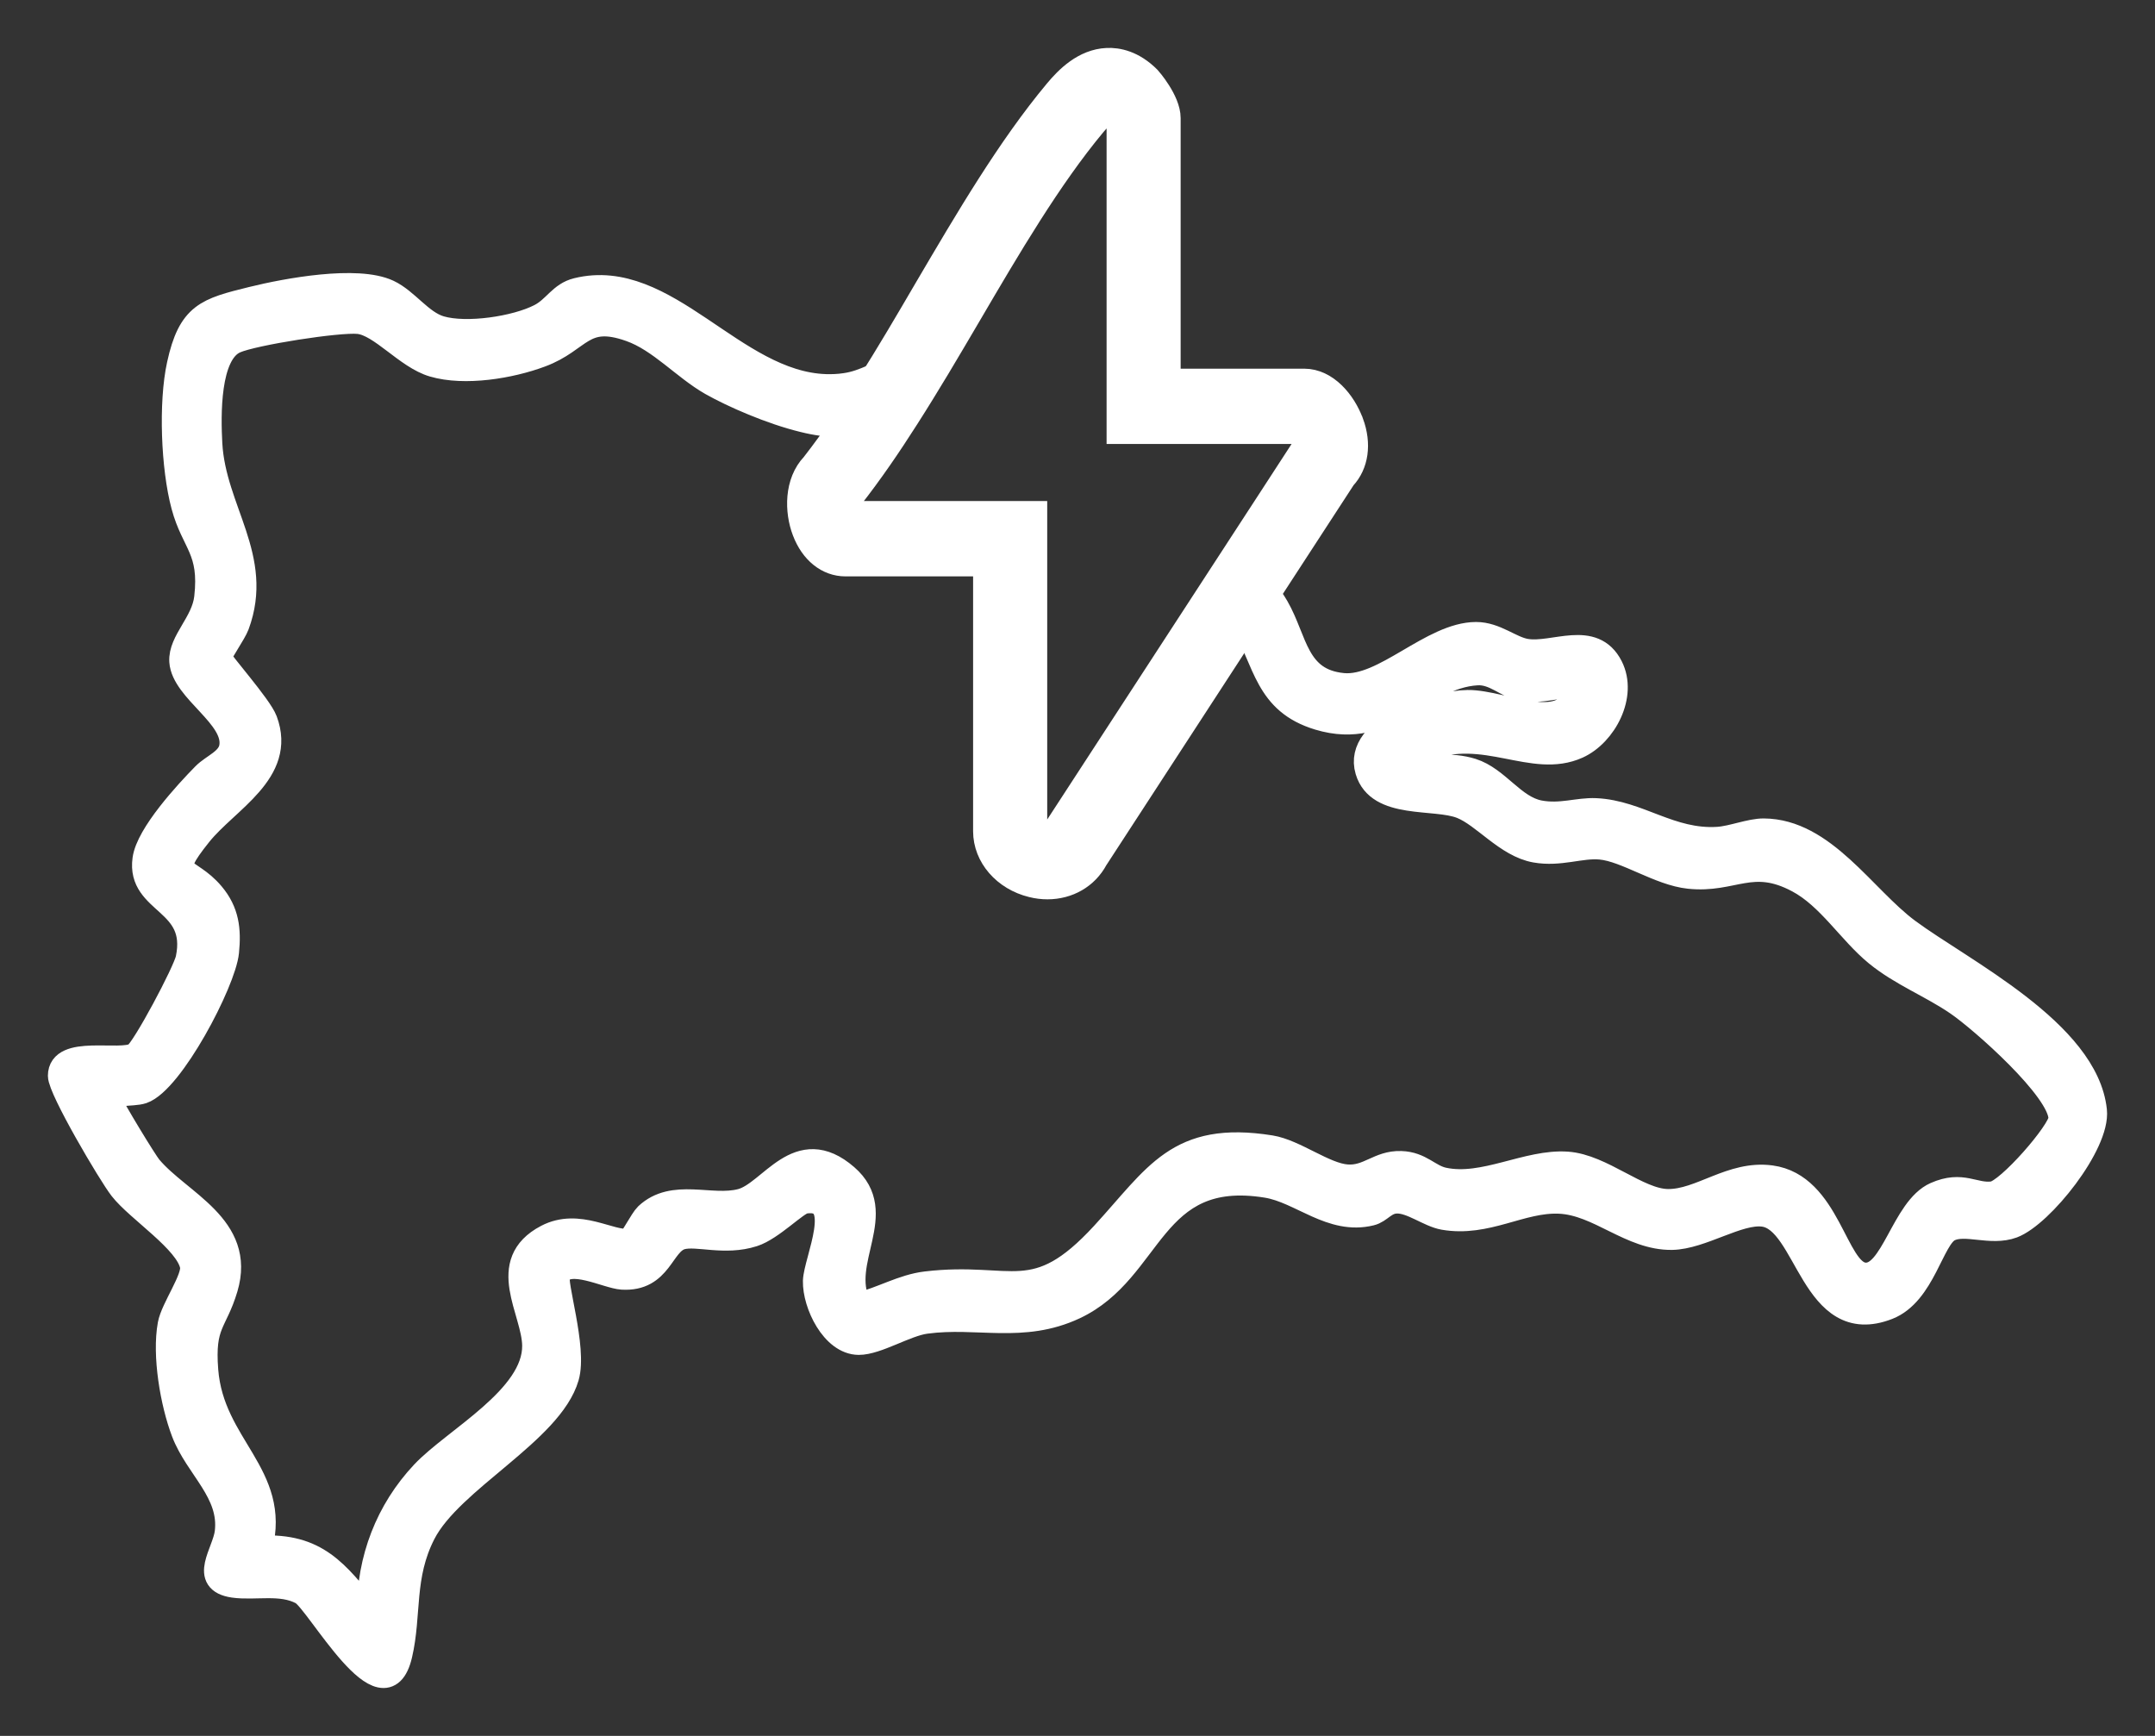 <svg width="36" height="29" viewBox="0 0 36 29" fill="none" xmlns="http://www.w3.org/2000/svg">
<rect x="0" y="0" width="36" height="29" fill="#333333" stroke="none"/>
<mask id="path-1-outside-1_3605_5" maskUnits="userSpaceOnUse" x="0" y="0" width="36" height="29" fill="black">
<rect fill="white" width="36" height="29"/>
<path d="M34.997 18.552C34.858 17.234 32.778 16.213 31.874 15.543C31.132 14.992 30.471 13.879 29.464 13.873C29.242 13.871 28.935 13.998 28.697 14.013C27.908 14.063 27.377 13.567 26.659 13.534C26.361 13.52 26.072 13.637 25.718 13.57C25.283 13.488 25.02 13.004 24.591 12.869C24.234 12.756 23.866 12.837 23.508 12.73C23.523 12.628 23.736 12.55 23.821 12.516C24.8 12.122 25.603 12.815 26.357 12.474C26.809 12.269 27.156 11.616 26.912 11.135C26.614 10.549 25.957 10.946 25.496 10.872C25.238 10.83 24.987 10.59 24.657 10.591C23.919 10.593 23.118 11.509 22.435 11.444C21.649 11.368 21.65 10.694 21.333 10.142C21.209 9.924 21.001 9.687 20.805 9.442C20.593 9.176 20.816 9.321 20.75 9.055L20.5 10C20.653 10.249 20.281 9.717 20.466 9.963C20.566 10.096 20.663 10.234 20.75 10.382C21.147 11.064 21.148 11.731 22.028 11.997C23.209 12.353 23.735 11.304 24.674 11.249C24.97 11.231 25.175 11.473 25.427 11.513C25.754 11.567 26.045 11.446 26.363 11.446C26.211 12.339 25.141 11.719 24.517 11.727C23.989 11.733 22.624 12.148 22.839 12.876C23.024 13.499 23.969 13.3 24.414 13.478C24.789 13.627 25.168 14.126 25.649 14.211C26.063 14.284 26.407 14.129 26.738 14.16C27.166 14.2 27.718 14.596 28.217 14.648C28.957 14.726 29.265 14.304 30.034 14.715C30.554 14.992 30.899 15.573 31.346 15.939C31.76 16.278 32.262 16.469 32.697 16.768C33.094 17.039 34.425 18.209 34.42 18.688C34.418 18.898 33.542 19.904 33.291 19.936C32.976 19.977 32.783 19.747 32.332 19.947C31.79 20.186 31.613 21.348 31.139 21.292C30.657 21.235 30.554 19.798 29.585 19.668C28.922 19.579 28.41 20.07 27.861 20.064C27.361 20.057 26.765 19.48 26.18 19.439C25.513 19.393 24.79 19.848 24.116 19.704C23.87 19.651 23.736 19.439 23.404 19.429C23.029 19.417 22.859 19.68 22.499 19.653C22.124 19.625 21.635 19.232 21.227 19.166C19.669 18.917 19.316 19.645 18.424 20.614C17.275 21.863 16.909 21.268 15.469 21.44C15.079 21.486 14.727 21.701 14.35 21.791C13.993 21.075 14.848 20.262 14.139 19.649C13.328 18.945 12.877 19.929 12.38 20.059C11.879 20.191 11.247 19.877 10.8 20.297C10.72 20.374 10.548 20.717 10.505 20.724C10.204 20.773 9.666 20.376 9.131 20.657C8.292 21.097 8.916 21.898 8.923 22.479C8.933 23.347 7.591 24.044 7.064 24.604C6.473 25.233 6.159 26.044 6.161 26.925C5.629 26.264 5.287 25.805 4.351 25.854C4.666 24.627 3.546 24.161 3.446 22.893C3.384 22.104 3.596 22.116 3.774 21.519C4.08 20.486 3.004 20.089 2.509 19.502C2.423 19.401 1.873 18.492 1.843 18.399C1.796 18.239 2.209 18.297 2.381 18.239C2.868 18.073 3.742 16.408 3.793 15.904C3.831 15.528 3.795 15.229 3.551 14.938C3.14 14.447 2.751 14.675 3.339 13.941C3.794 13.373 4.757 12.9 4.435 12.036C4.345 11.793 3.675 11.047 3.669 10.982C3.666 10.934 3.915 10.58 3.965 10.445C4.382 9.318 3.576 8.521 3.514 7.414C3.489 6.952 3.466 5.907 3.932 5.703C4.238 5.568 5.657 5.346 5.988 5.379C6.363 5.417 6.79 5.968 7.238 6.098C7.763 6.252 8.526 6.126 9.036 5.935C9.702 5.689 9.732 5.225 10.53 5.509C11.024 5.684 11.425 6.148 11.881 6.408C12.238 6.61 12.878 6.891 13.419 7.022C13.636 7.076 13.836 7.104 13.995 7.094C14.114 7.088 14.283 7.036 14.46 6.974C14.636 6.7 14.807 6.419 14.977 6.138C14.696 6.203 14.452 6.386 14.12 6.432C14.009 6.449 13.901 6.453 13.794 6.45C12.255 6.401 11.131 4.476 9.64 4.842C9.359 4.91 9.271 5.145 9.018 5.275C8.612 5.484 7.793 5.605 7.357 5.477C7.031 5.381 6.797 5.015 6.487 4.871C5.965 4.628 4.787 4.846 4.209 4.989C3.452 5.176 3.171 5.248 2.987 6.092C2.847 6.731 2.889 7.817 3.06 8.451C3.229 9.081 3.535 9.181 3.444 9.984C3.396 10.407 3.007 10.71 3.028 11.049C3.06 11.54 3.946 11.971 3.862 12.477C3.824 12.703 3.557 12.79 3.407 12.942C3.111 13.243 2.469 13.94 2.413 14.354C2.309 15.102 3.336 15.044 3.134 16.015C3.089 16.233 2.4 17.529 2.26 17.616C2.013 17.769 1.001 17.479 1 17.972C1 18.2 1.836 19.619 2.022 19.857C2.302 20.217 3.125 20.736 3.206 21.148C3.247 21.357 2.883 21.856 2.834 22.127C2.74 22.642 2.875 23.437 3.062 23.928C3.288 24.522 3.868 24.93 3.787 25.599C3.746 25.936 3.343 26.41 3.901 26.491C4.261 26.542 4.697 26.423 5.041 26.61C5.311 26.758 6.417 28.808 6.688 27.644C6.846 26.966 6.713 26.332 7.079 25.619C7.538 24.724 9.205 23.927 9.473 23.006C9.615 22.518 9.251 21.414 9.326 21.29C9.509 20.989 10.136 21.329 10.393 21.345C11.04 21.384 11.053 20.77 11.385 20.676C11.643 20.604 12.104 20.783 12.586 20.627C12.897 20.527 13.306 20.095 13.445 20.075C14.151 19.968 13.621 21.065 13.613 21.401C13.604 21.783 13.912 22.432 14.345 22.435C14.652 22.436 15.132 22.126 15.467 22.082C16.324 21.965 17.085 22.248 17.951 21.843C19.271 21.224 19.215 19.498 21.157 19.81C21.731 19.902 22.238 20.439 22.901 20.276C23.059 20.238 23.134 20.079 23.331 20.073C23.58 20.066 23.867 20.302 24.116 20.346C24.837 20.472 25.408 20.049 26.047 20.076C26.71 20.104 27.238 20.691 27.932 20.681C28.426 20.672 29.041 20.24 29.458 20.293C30.194 20.388 30.268 22.344 31.539 21.847C32.135 21.613 32.273 20.687 32.563 20.542C32.831 20.407 33.257 20.621 33.623 20.485C34.105 20.304 35.057 19.114 34.997 18.552Z"/>
<path d="M22.58 7.06C22.452 6.712 22.157 6.359 21.787 6.359H19.523V1.973C19.523 1.679 19.197 1.31 19.194 1.307C18.93 1.04 18.667 0.993 18.495 1.001C18.107 1.018 17.823 1.307 17.643 1.523C16.853 2.47 16.153 3.664 15.475 4.817C15.155 5.365 14.829 5.921 14.492 6.452C14.368 6.648 14.243 6.839 14.117 7.024C13.942 7.283 13.763 7.529 13.582 7.762C13.3 8.056 13.305 8.54 13.433 8.874C13.565 9.222 13.824 9.429 14.124 9.429H16.456V13.887C16.456 14.307 16.779 14.68 17.24 14.792C17.327 14.814 17.414 14.824 17.498 14.824C17.843 14.824 18.149 14.652 18.31 14.351L22.452 7.985C22.663 7.759 22.712 7.419 22.581 7.061L22.58 7.06ZM21.023 8.635L17.601 13.893L17.577 13.936C17.571 13.946 17.564 13.967 17.497 13.966C17.403 13.963 17.314 13.908 17.294 13.876V8.57H14.216C14.189 8.506 14.175 8.401 14.192 8.349L14.219 8.318C14.545 7.902 14.857 7.447 15.157 6.975C15.333 6.7 15.504 6.42 15.674 6.138C15.85 5.846 16.022 5.55 16.194 5.259C16.853 4.134 17.535 2.972 18.279 2.079C18.452 1.873 18.526 1.857 18.526 1.857C18.526 1.857 18.552 1.864 18.6 1.911C18.621 1.939 18.662 2.003 18.686 2.049V7.217H21.714C21.756 7.266 21.803 7.36 21.813 7.42L21.024 8.634L21.023 8.635Z"/>
</mask>
<path d="M34.997 18.552C34.858 17.234 32.778 16.213 31.874 15.543C31.132 14.992 30.471 13.879 29.464 13.873C29.242 13.871 28.935 13.998 28.697 14.013C27.908 14.063 27.377 13.567 26.659 13.534C26.361 13.52 26.072 13.637 25.718 13.57C25.283 13.488 25.02 13.004 24.591 12.869C24.234 12.756 23.866 12.837 23.508 12.73C23.523 12.628 23.736 12.55 23.821 12.516C24.8 12.122 25.603 12.815 26.357 12.474C26.809 12.269 27.156 11.616 26.912 11.135C26.614 10.549 25.957 10.946 25.496 10.872C25.238 10.83 24.987 10.59 24.657 10.591C23.919 10.593 23.118 11.509 22.435 11.444C21.649 11.368 21.65 10.694 21.333 10.142C21.209 9.924 21.001 9.687 20.805 9.442C20.593 9.176 20.816 9.321 20.75 9.055L20.5 10C20.653 10.249 20.281 9.717 20.466 9.963C20.566 10.096 20.663 10.234 20.75 10.382C21.147 11.064 21.148 11.731 22.028 11.997C23.209 12.353 23.735 11.304 24.674 11.249C24.97 11.231 25.175 11.473 25.427 11.513C25.754 11.567 26.045 11.446 26.363 11.446C26.211 12.339 25.141 11.719 24.517 11.727C23.989 11.733 22.624 12.148 22.839 12.876C23.024 13.499 23.969 13.3 24.414 13.478C24.789 13.627 25.168 14.126 25.649 14.211C26.063 14.284 26.407 14.129 26.738 14.16C27.166 14.2 27.718 14.596 28.217 14.648C28.957 14.726 29.265 14.304 30.034 14.715C30.554 14.992 30.899 15.573 31.346 15.939C31.76 16.278 32.262 16.469 32.697 16.768C33.094 17.039 34.425 18.209 34.42 18.688C34.418 18.898 33.542 19.904 33.291 19.936C32.976 19.977 32.783 19.747 32.332 19.947C31.79 20.186 31.613 21.348 31.139 21.292C30.657 21.235 30.554 19.798 29.585 19.668C28.922 19.579 28.41 20.07 27.861 20.064C27.361 20.057 26.765 19.48 26.18 19.439C25.513 19.393 24.79 19.848 24.116 19.704C23.87 19.651 23.736 19.439 23.404 19.429C23.029 19.417 22.859 19.68 22.499 19.653C22.124 19.625 21.635 19.232 21.227 19.166C19.669 18.917 19.316 19.645 18.424 20.614C17.275 21.863 16.909 21.268 15.469 21.44C15.079 21.486 14.727 21.701 14.35 21.791C13.993 21.075 14.848 20.262 14.139 19.649C13.328 18.945 12.877 19.929 12.38 20.059C11.879 20.191 11.247 19.877 10.8 20.297C10.72 20.374 10.548 20.717 10.505 20.724C10.204 20.773 9.666 20.376 9.131 20.657C8.292 21.097 8.916 21.898 8.923 22.479C8.933 23.347 7.591 24.044 7.064 24.604C6.473 25.233 6.159 26.044 6.161 26.925C5.629 26.264 5.287 25.805 4.351 25.854C4.666 24.627 3.546 24.161 3.446 22.893C3.384 22.104 3.596 22.116 3.774 21.519C4.08 20.486 3.004 20.089 2.509 19.502C2.423 19.401 1.873 18.492 1.843 18.399C1.796 18.239 2.209 18.297 2.381 18.239C2.868 18.073 3.742 16.408 3.793 15.904C3.831 15.528 3.795 15.229 3.551 14.938C3.14 14.447 2.751 14.675 3.339 13.941C3.794 13.373 4.757 12.9 4.435 12.036C4.345 11.793 3.675 11.047 3.669 10.982C3.666 10.934 3.915 10.58 3.965 10.445C4.382 9.318 3.576 8.521 3.514 7.414C3.489 6.952 3.466 5.907 3.932 5.703C4.238 5.568 5.657 5.346 5.988 5.379C6.363 5.417 6.79 5.968 7.238 6.098C7.763 6.252 8.526 6.126 9.036 5.935C9.702 5.689 9.732 5.225 10.53 5.509C11.024 5.684 11.425 6.148 11.881 6.408C12.238 6.61 12.878 6.891 13.419 7.022C13.636 7.076 13.836 7.104 13.995 7.094C14.114 7.088 14.283 7.036 14.46 6.974C14.636 6.7 14.807 6.419 14.977 6.138C14.696 6.203 14.452 6.386 14.12 6.432C14.009 6.449 13.901 6.453 13.794 6.45C12.255 6.401 11.131 4.476 9.64 4.842C9.359 4.91 9.271 5.145 9.018 5.275C8.612 5.484 7.793 5.605 7.357 5.477C7.031 5.381 6.797 5.015 6.487 4.871C5.965 4.628 4.787 4.846 4.209 4.989C3.452 5.176 3.171 5.248 2.987 6.092C2.847 6.731 2.889 7.817 3.06 8.451C3.229 9.081 3.535 9.181 3.444 9.984C3.396 10.407 3.007 10.71 3.028 11.049C3.06 11.54 3.946 11.971 3.862 12.477C3.824 12.703 3.557 12.79 3.407 12.942C3.111 13.243 2.469 13.94 2.413 14.354C2.309 15.102 3.336 15.044 3.134 16.015C3.089 16.233 2.4 17.529 2.26 17.616C2.013 17.769 1.001 17.479 1 17.972C1 18.2 1.836 19.619 2.022 19.857C2.302 20.217 3.125 20.736 3.206 21.148C3.247 21.357 2.883 21.856 2.834 22.127C2.74 22.642 2.875 23.437 3.062 23.928C3.288 24.522 3.868 24.93 3.787 25.599C3.746 25.936 3.343 26.41 3.901 26.491C4.261 26.542 4.697 26.423 5.041 26.61C5.311 26.758 6.417 28.808 6.688 27.644C6.846 26.966 6.713 26.332 7.079 25.619C7.538 24.724 9.205 23.927 9.473 23.006C9.615 22.518 9.251 21.414 9.326 21.29C9.509 20.989 10.136 21.329 10.393 21.345C11.04 21.384 11.053 20.77 11.385 20.676C11.643 20.604 12.104 20.783 12.586 20.627C12.897 20.527 13.306 20.095 13.445 20.075C14.151 19.968 13.621 21.065 13.613 21.401C13.604 21.783 13.912 22.432 14.345 22.435C14.652 22.436 15.132 22.126 15.467 22.082C16.324 21.965 17.085 22.248 17.951 21.843C19.271 21.224 19.215 19.498 21.157 19.81C21.731 19.902 22.238 20.439 22.901 20.276C23.059 20.238 23.134 20.079 23.331 20.073C23.58 20.066 23.867 20.302 24.116 20.346C24.837 20.472 25.408 20.049 26.047 20.076C26.71 20.104 27.238 20.691 27.932 20.681C28.426 20.672 29.041 20.24 29.458 20.293C30.194 20.388 30.268 22.344 31.539 21.847C32.135 21.613 32.273 20.687 32.563 20.542C32.831 20.407 33.257 20.621 33.623 20.485C34.105 20.304 35.057 19.114 34.997 18.552Z" fill="white"/>
<path d="M22.58 7.06C22.452 6.712 22.157 6.359 21.787 6.359H19.523V1.973C19.523 1.679 19.197 1.31 19.194 1.307C18.93 1.04 18.667 0.993 18.495 1.001C18.107 1.018 17.823 1.307 17.643 1.523C16.853 2.47 16.153 3.664 15.475 4.817C15.155 5.365 14.829 5.921 14.492 6.452C14.368 6.648 14.243 6.839 14.117 7.024C13.942 7.283 13.763 7.529 13.582 7.762C13.3 8.056 13.305 8.54 13.433 8.874C13.565 9.222 13.824 9.429 14.124 9.429H16.456V13.887C16.456 14.307 16.779 14.68 17.24 14.792C17.327 14.814 17.414 14.824 17.498 14.824C17.843 14.824 18.149 14.652 18.31 14.351L22.452 7.985C22.663 7.759 22.712 7.419 22.581 7.061L22.58 7.06ZM21.023 8.635L17.601 13.893L17.577 13.936C17.571 13.946 17.564 13.967 17.497 13.966C17.403 13.963 17.314 13.908 17.294 13.876V8.57H14.216C14.189 8.506 14.175 8.401 14.192 8.349L14.219 8.318C14.545 7.902 14.857 7.447 15.157 6.975C15.333 6.7 15.504 6.42 15.674 6.138C15.85 5.846 16.022 5.55 16.194 5.259C16.853 4.134 17.535 2.972 18.279 2.079C18.452 1.873 18.526 1.857 18.526 1.857C18.526 1.857 18.552 1.864 18.6 1.911C18.621 1.939 18.662 2.003 18.686 2.049V7.217H21.714C21.756 7.266 21.803 7.36 21.813 7.42L21.024 8.634L21.023 8.635Z" fill="white"/>
<path d="M34.997 18.552C34.858 17.234 32.778 16.213 31.874 15.543C31.132 14.992 30.471 13.879 29.464 13.873C29.242 13.871 28.935 13.998 28.697 14.013C27.908 14.063 27.377 13.567 26.659 13.534C26.361 13.52 26.072 13.637 25.718 13.57C25.283 13.488 25.02 13.004 24.591 12.869C24.234 12.756 23.866 12.837 23.508 12.73C23.523 12.628 23.736 12.55 23.821 12.516C24.8 12.122 25.603 12.815 26.357 12.474C26.809 12.269 27.156 11.616 26.912 11.135C26.614 10.549 25.957 10.946 25.496 10.872C25.238 10.83 24.987 10.59 24.657 10.591C23.919 10.593 23.118 11.509 22.435 11.444C21.649 11.368 21.65 10.694 21.333 10.142C21.209 9.924 21.001 9.687 20.805 9.442C20.593 9.176 20.816 9.321 20.75 9.055L20.5 10C20.653 10.249 20.281 9.717 20.466 9.963C20.566 10.096 20.663 10.234 20.75 10.382C21.147 11.064 21.148 11.731 22.028 11.997C23.209 12.353 23.735 11.304 24.674 11.249C24.97 11.231 25.175 11.473 25.427 11.513C25.754 11.567 26.045 11.446 26.363 11.446C26.211 12.339 25.141 11.719 24.517 11.727C23.989 11.733 22.624 12.148 22.839 12.876C23.024 13.499 23.969 13.3 24.414 13.478C24.789 13.627 25.168 14.126 25.649 14.211C26.063 14.284 26.407 14.129 26.738 14.16C27.166 14.2 27.718 14.596 28.217 14.648C28.957 14.726 29.265 14.304 30.034 14.715C30.554 14.992 30.899 15.573 31.346 15.939C31.76 16.278 32.262 16.469 32.697 16.768C33.094 17.039 34.425 18.209 34.42 18.688C34.418 18.898 33.542 19.904 33.291 19.936C32.976 19.977 32.783 19.747 32.332 19.947C31.79 20.186 31.613 21.348 31.139 21.292C30.657 21.235 30.554 19.798 29.585 19.668C28.922 19.579 28.41 20.07 27.861 20.064C27.361 20.057 26.765 19.48 26.18 19.439C25.513 19.393 24.79 19.848 24.116 19.704C23.87 19.651 23.736 19.439 23.404 19.429C23.029 19.417 22.859 19.68 22.499 19.653C22.124 19.625 21.635 19.232 21.227 19.166C19.669 18.917 19.316 19.645 18.424 20.614C17.275 21.863 16.909 21.268 15.469 21.44C15.079 21.486 14.727 21.701 14.35 21.791C13.993 21.075 14.848 20.262 14.139 19.649C13.328 18.945 12.877 19.929 12.38 20.059C11.879 20.191 11.247 19.877 10.8 20.297C10.72 20.374 10.548 20.717 10.505 20.724C10.204 20.773 9.666 20.376 9.131 20.657C8.292 21.097 8.916 21.898 8.923 22.479C8.933 23.347 7.591 24.044 7.064 24.604C6.473 25.233 6.159 26.044 6.161 26.925C5.629 26.264 5.287 25.805 4.351 25.854C4.666 24.627 3.546 24.161 3.446 22.893C3.384 22.104 3.596 22.116 3.774 21.519C4.08 20.486 3.004 20.089 2.509 19.502C2.423 19.401 1.873 18.492 1.843 18.399C1.796 18.239 2.209 18.297 2.381 18.239C2.868 18.073 3.742 16.408 3.793 15.904C3.831 15.528 3.795 15.229 3.551 14.938C3.14 14.447 2.751 14.675 3.339 13.941C3.794 13.373 4.757 12.9 4.435 12.036C4.345 11.793 3.675 11.047 3.669 10.982C3.666 10.934 3.915 10.58 3.965 10.445C4.382 9.318 3.576 8.521 3.514 7.414C3.489 6.952 3.466 5.907 3.932 5.703C4.238 5.568 5.657 5.346 5.988 5.379C6.363 5.417 6.79 5.968 7.238 6.098C7.763 6.252 8.526 6.126 9.036 5.935C9.702 5.689 9.732 5.225 10.53 5.509C11.024 5.684 11.425 6.148 11.881 6.408C12.238 6.61 12.878 6.891 13.419 7.022C13.636 7.076 13.836 7.104 13.995 7.094C14.114 7.088 14.283 7.036 14.46 6.974C14.636 6.7 14.807 6.419 14.977 6.138C14.696 6.203 14.452 6.386 14.12 6.432C14.009 6.449 13.901 6.453 13.794 6.45C12.255 6.401 11.131 4.476 9.64 4.842C9.359 4.91 9.271 5.145 9.018 5.275C8.612 5.484 7.793 5.605 7.357 5.477C7.031 5.381 6.797 5.015 6.487 4.871C5.965 4.628 4.787 4.846 4.209 4.989C3.452 5.176 3.171 5.248 2.987 6.092C2.847 6.731 2.889 7.817 3.06 8.451C3.229 9.081 3.535 9.181 3.444 9.984C3.396 10.407 3.007 10.71 3.028 11.049C3.06 11.54 3.946 11.971 3.862 12.477C3.824 12.703 3.557 12.79 3.407 12.942C3.111 13.243 2.469 13.94 2.413 14.354C2.309 15.102 3.336 15.044 3.134 16.015C3.089 16.233 2.4 17.529 2.26 17.616C2.013 17.769 1.001 17.479 1 17.972C1 18.2 1.836 19.619 2.022 19.857C2.302 20.217 3.125 20.736 3.206 21.148C3.247 21.357 2.883 21.856 2.834 22.127C2.74 22.642 2.875 23.437 3.062 23.928C3.288 24.522 3.868 24.93 3.787 25.599C3.746 25.936 3.343 26.41 3.901 26.491C4.261 26.542 4.697 26.423 5.041 26.61C5.311 26.758 6.417 28.808 6.688 27.644C6.846 26.966 6.713 26.332 7.079 25.619C7.538 24.724 9.205 23.927 9.473 23.006C9.615 22.518 9.251 21.414 9.326 21.29C9.509 20.989 10.136 21.329 10.393 21.345C11.04 21.384 11.053 20.77 11.385 20.676C11.643 20.604 12.104 20.783 12.586 20.627C12.897 20.527 13.306 20.095 13.445 20.075C14.151 19.968 13.621 21.065 13.613 21.401C13.604 21.783 13.912 22.432 14.345 22.435C14.652 22.436 15.132 22.126 15.467 22.082C16.324 21.965 17.085 22.248 17.951 21.843C19.271 21.224 19.215 19.498 21.157 19.81C21.731 19.902 22.238 20.439 22.901 20.276C23.059 20.238 23.134 20.079 23.331 20.073C23.58 20.066 23.867 20.302 24.116 20.346C24.837 20.472 25.408 20.049 26.047 20.076C26.71 20.104 27.238 20.691 27.932 20.681C28.426 20.672 29.041 20.24 29.458 20.293C30.194 20.388 30.268 22.344 31.539 21.847C32.135 21.613 32.273 20.687 32.563 20.542C32.831 20.407 33.257 20.621 33.623 20.485C34.105 20.304 35.057 19.114 34.997 18.552Z" stroke="white" stroke-width="0.4" mask="url(#path-1-outside-1_3605_5)"/>
<path d="M22.58 7.06C22.452 6.712 22.157 6.359 21.787 6.359H19.523V1.973C19.523 1.679 19.197 1.31 19.194 1.307C18.93 1.04 18.667 0.993 18.495 1.001C18.107 1.018 17.823 1.307 17.643 1.523C16.853 2.47 16.153 3.664 15.475 4.817C15.155 5.365 14.829 5.921 14.492 6.452C14.368 6.648 14.243 6.839 14.117 7.024C13.942 7.283 13.763 7.529 13.582 7.762C13.3 8.056 13.305 8.54 13.433 8.874C13.565 9.222 13.824 9.429 14.124 9.429H16.456V13.887C16.456 14.307 16.779 14.68 17.24 14.792C17.327 14.814 17.414 14.824 17.498 14.824C17.843 14.824 18.149 14.652 18.31 14.351L22.452 7.985C22.663 7.759 22.712 7.419 22.581 7.061L22.58 7.06ZM21.023 8.635L17.601 13.893L17.577 13.936C17.571 13.946 17.564 13.967 17.497 13.966C17.403 13.963 17.314 13.908 17.294 13.876V8.57H14.216C14.189 8.506 14.175 8.401 14.192 8.349L14.219 8.318C14.545 7.902 14.857 7.447 15.157 6.975C15.333 6.7 15.504 6.42 15.674 6.138C15.85 5.846 16.022 5.55 16.194 5.259C16.853 4.134 17.535 2.972 18.279 2.079C18.452 1.873 18.526 1.857 18.526 1.857C18.526 1.857 18.552 1.864 18.6 1.911C18.621 1.939 18.662 2.003 18.686 2.049V7.217H21.714C21.756 7.266 21.803 7.36 21.813 7.42L21.024 8.634L21.023 8.635Z" stroke="white" stroke-width="0.4" mask="url(#path-1-outside-1_3605_5)"/>
</svg>
